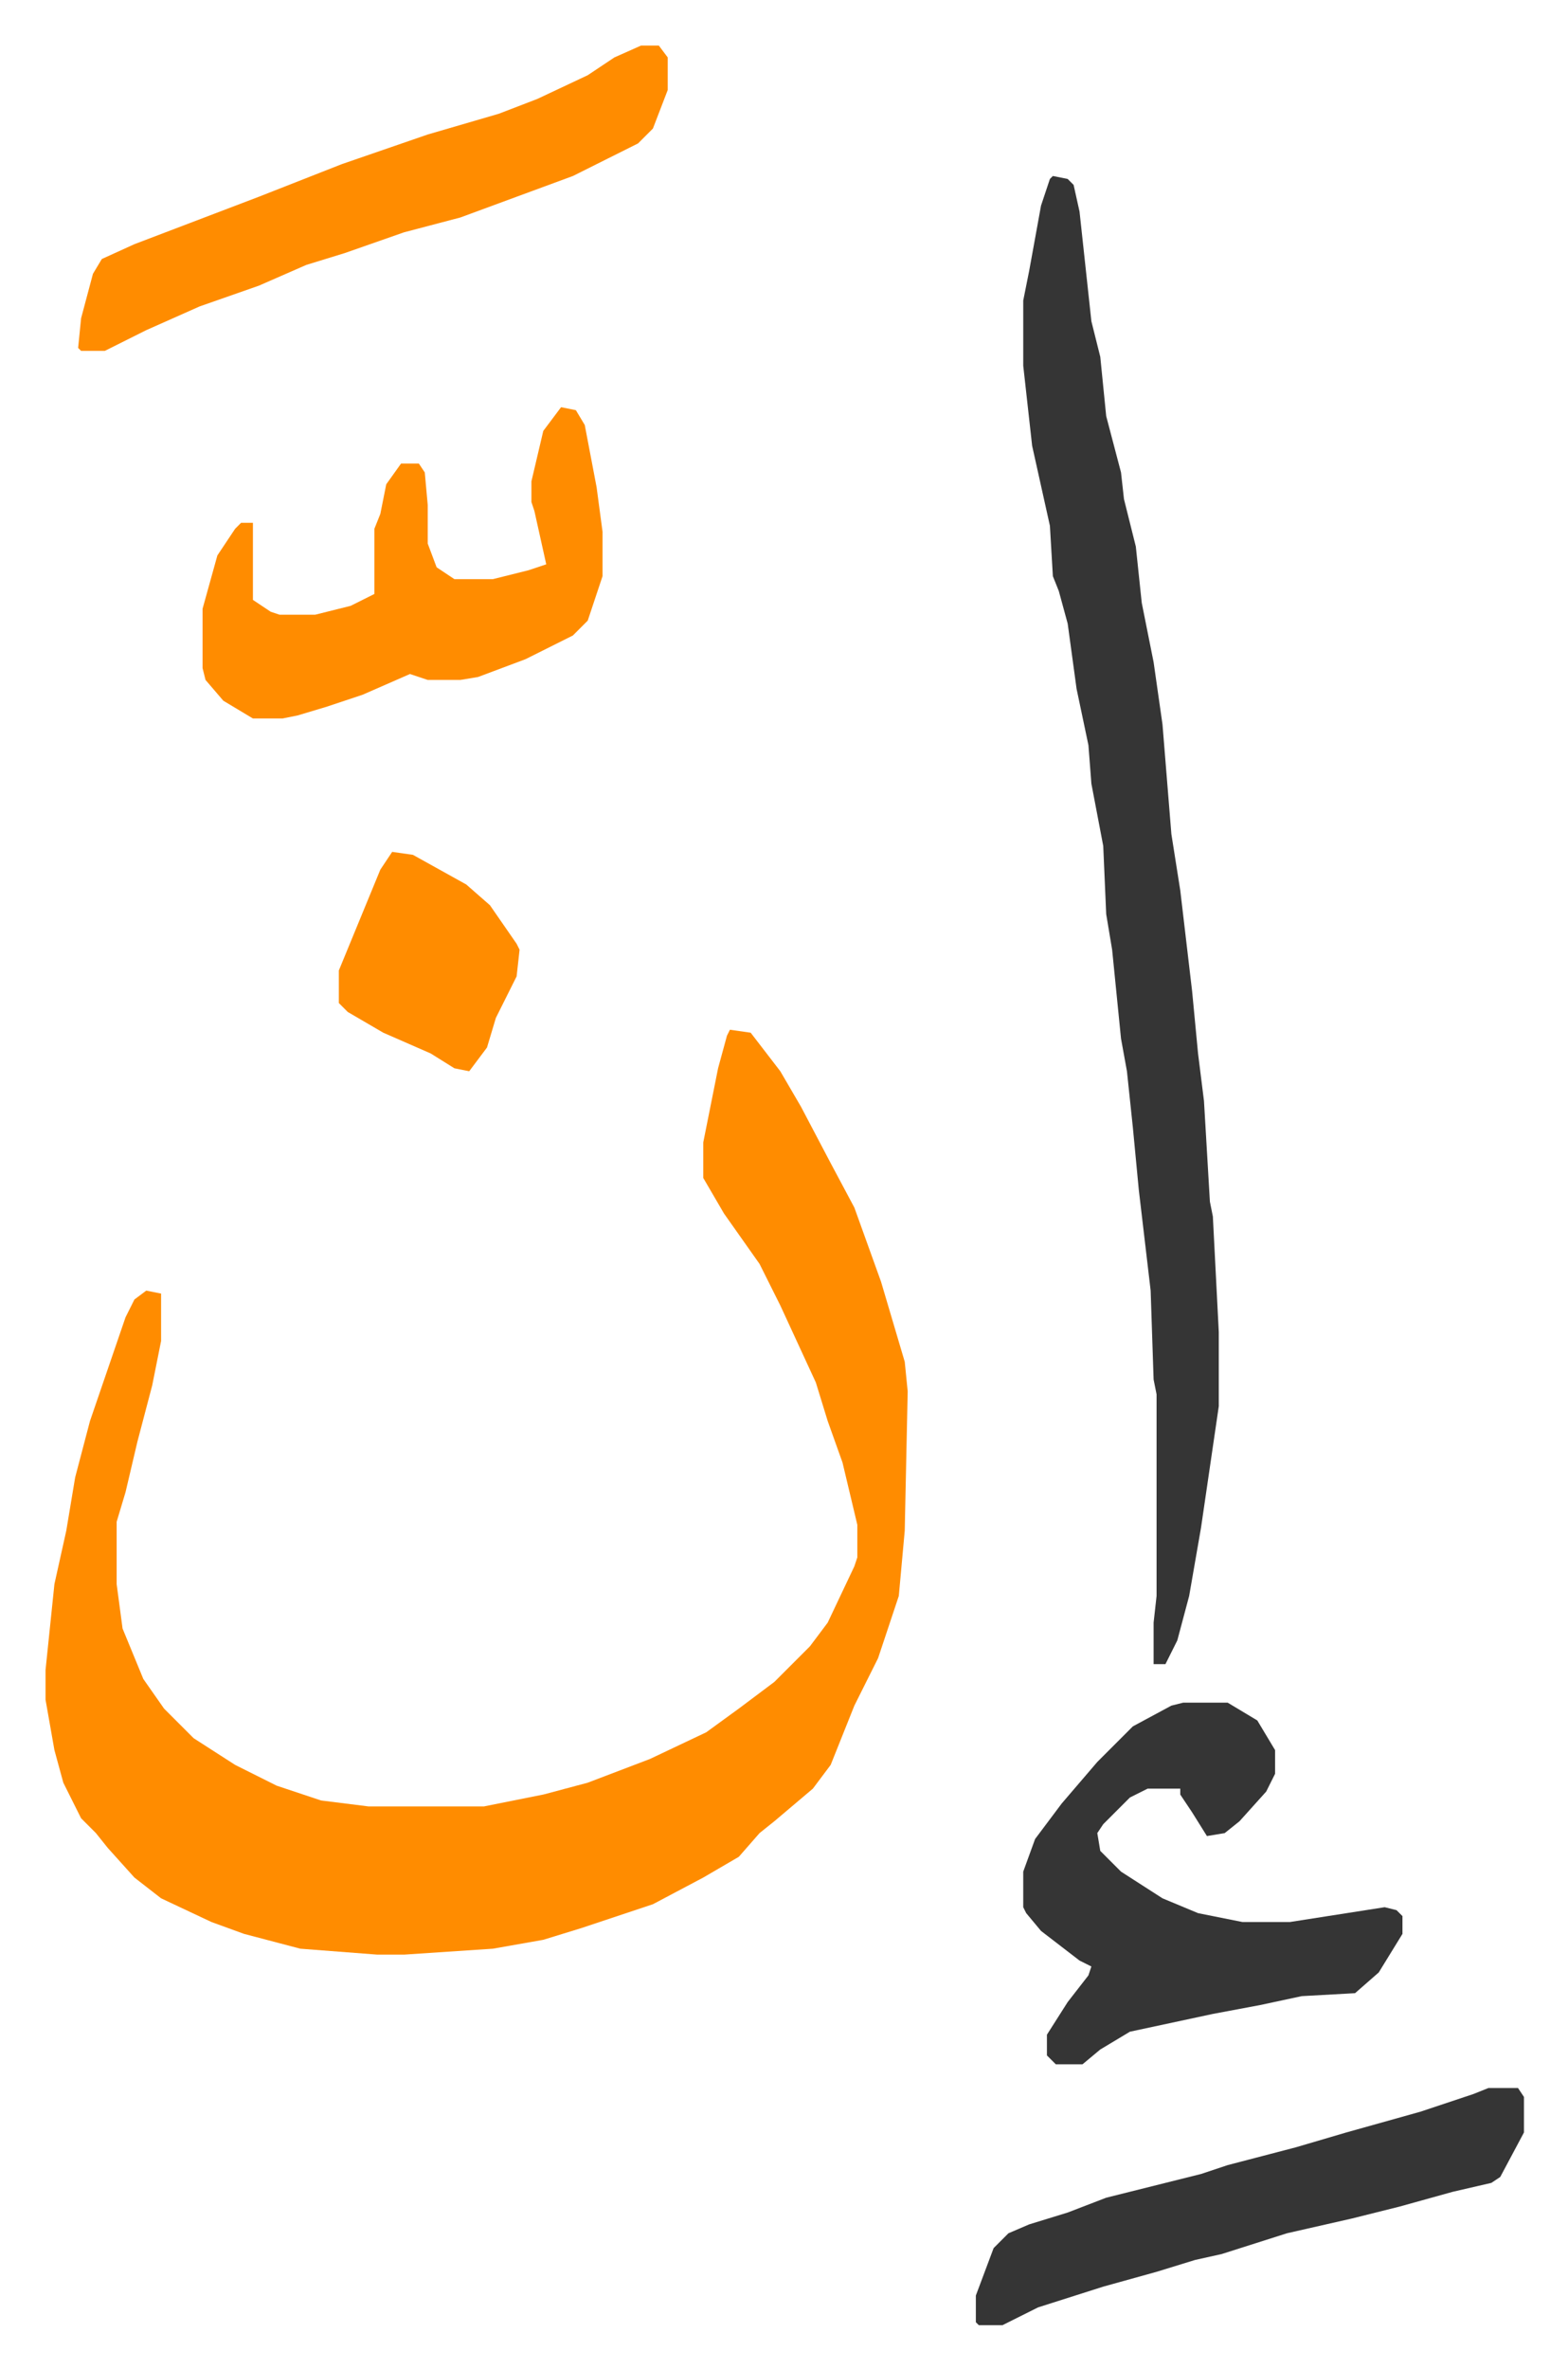 <svg xmlns="http://www.w3.org/2000/svg" role="img" viewBox="-15.37 405.63 529.24 799.24"><path fill="#ff8c00" id="rule_ghunnah_2_wowels" d="M231 753l7 1 10 13 7 12 10 19 8 15 9 25 8 27 1 10-1 47-2 22-7 21-8 16-8 20-6 8-13 11-5 4-7 8-12 7-17 9-24 8-13 4-17 3-30 2h-9l-26-2-19-5-11-4-17-8-9-7-9-10-4-5-5-5-6-12-3-11-3-17v-10l3-29 4-18 3-18 5-19 12-35 3-6 4-3 5 1v16l-3 15-5 19-4 17-3 10v21l2 15 7 17 7 10 10 10 14 9 14 7 15 5 16 2h39l20-4 15-4 21-8 19-9 11-8 12-9 12-12 6-8 9-19 1-3v-11l-5-21-5-14-4-13-12-26-7-14-12-17-7-12v-12l5-25 3-11z"/><path fill="#353535" id="rule_normal" d="M340 465l5 1 2 2 2 9 4 37 3 12 2 20 5 19 1 9 4 16 2 19 4 20 3 21 3 37 3 19 4 34 2 21 2 16 2 34 1 5 2 39v25l-6 41-4 23-4 15-4 8h-4v-14l1-9v-68l-1-5-1-30-4-34-2-21-2-19-2-11-3-30-2-12-1-23-4-21-1-13-4-19-3-22-3-11-2-5-1-17-6-27-3-27v-22l2-10 4-22 3-9zm44 515h15l10 6 6 10v8l-3 6-9 10-5 4-6 1-5-8-4-6v-2h-11l-6 3-9 9-2 3 1 6 7 7 14 9 12 5 15 3h16l32-5 4 1 2 2v6l-8 13-8 7-18 1-14 3-16 3-28 6-10 6-6 5h-9l-3-3v-7l7-11 7-9 1-3-4-2-13-10-5-6-1-2v-12l4-11 9-12 12-14 12-12 13-7z"/><path fill="#ff8c00" id="rule_ghunnah_2_wowels" d="M174 543l5 1 3 5 4 21 2 15v15l-5 15-5 5-16 8-16 6-6 1h-11l-6-2-16 7-12 4-10 3-5 1H70l-10-6-6-7-1-4v-20l5-18 6-9 2-2h4v26l6 4 3 1h12l12-3 8-4v-22l2-5 2-10 5-7h6l2 3 1 11v13l3 8 6 4h13l12-3 6-2-4-18-1-3v-7l4-17zm27-122h6l3 4v11l-5 13-5 5-10 5-12 6-38 14-19 5-20 7-13 4-16 7-20 7-18 8-10 5-4 2h-8l-1-1 1-10 4-15 3-5 11-5 42-16 28-11 29-10 24-7 13-5 17-8 9-6z"/><path fill="#353535" id="rule_normal" d="M487 1110h10l2 3v12l-8 15-3 2-13 3-18 5-16 4-22 5-22 7-9 2-13 4-18 5-22 7-12 6h-8l-1-1v-9l6-16 5-5 7-3 13-4 13-5 32-8 9-3 23-6 17-5 25-7 18-6z"/><path fill="#ff8c00" id="rule_ghunnah_2_wowels" d="M117 693l7 1 18 10 8 7 9 13 1 2-1 9-7 14-3 10-6 8-5-1-8-5-16-7-12-7-3-3v-11l14-34z"/></svg>
